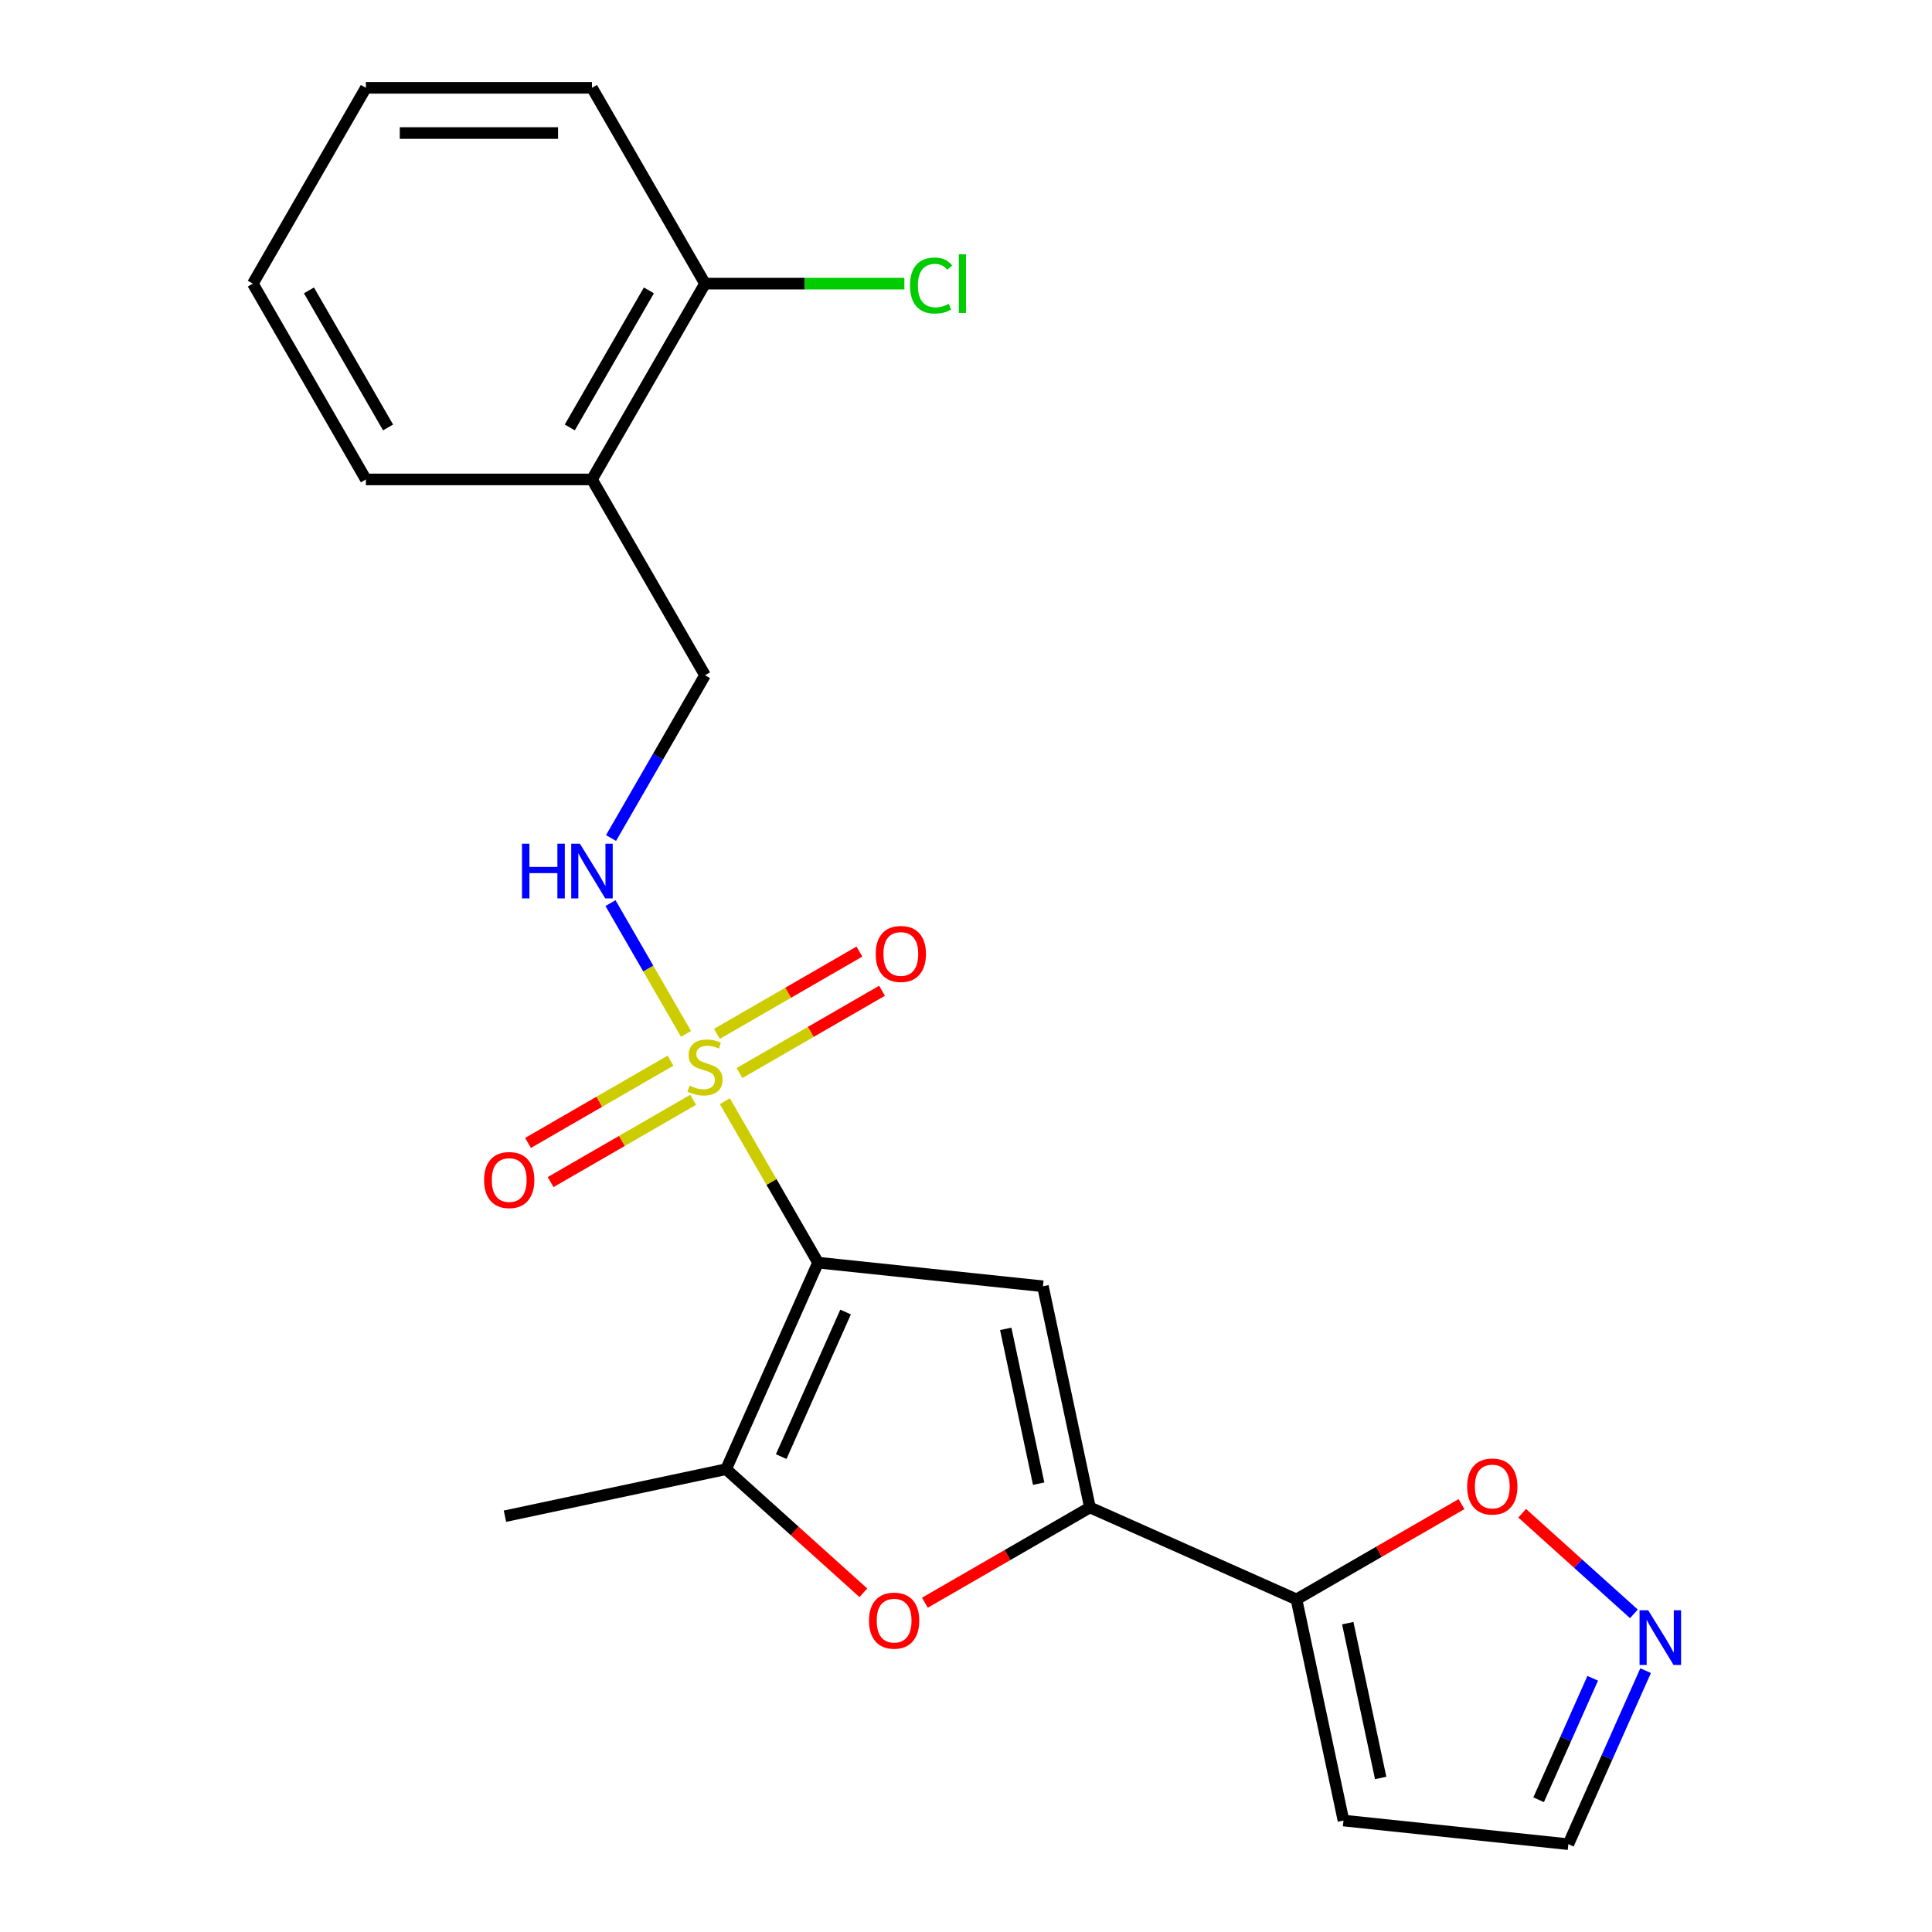 <?xml version='1.0' encoding='iso-8859-1'?>
<svg version='1.1' baseProfile='full'
              xmlns='http://www.w3.org/2000/svg'
                      xmlns:rdkit='http://www.rdkit.org/xml'
                      xmlns:xlink='http://www.w3.org/1999/xlink'
                  xml:space='preserve'
width='1000px' height='1000px' viewBox='0 0 1000 1000'>
<!-- END OF HEADER -->
<rect style='opacity:1.0;fill:#FFFFFF;stroke:none' width='1000' height='1000' x='0' y='0'> </rect>
<path class='bond-0' d='M 423.431,653.543 L 399.314,611.771' style='fill:none;fill-rule:evenodd;stroke:#000000;stroke-width:6px;stroke-linecap:butt;stroke-linejoin:miter;stroke-opacity:1' />
<path class='bond-0' d='M 399.314,611.771 L 375.197,570' style='fill:none;fill-rule:evenodd;stroke:#CCCC00;stroke-width:6px;stroke-linecap:butt;stroke-linejoin:miter;stroke-opacity:1' />
<path class='bond-1' d='M 423.431,653.543 L 539.816,665.775' style='fill:none;fill-rule:evenodd;stroke:#000000;stroke-width:6px;stroke-linecap:butt;stroke-linejoin:miter;stroke-opacity:1' />
<path class='bond-3' d='M 423.431,653.543 L 375.832,760.452' style='fill:none;fill-rule:evenodd;stroke:#000000;stroke-width:6px;stroke-linecap:butt;stroke-linejoin:miter;stroke-opacity:1' />
<path class='bond-3' d='M 437.673,679.099 L 404.353,753.935' style='fill:none;fill-rule:evenodd;stroke:#000000;stroke-width:6px;stroke-linecap:butt;stroke-linejoin:miter;stroke-opacity:1' />
<path class='bond-6' d='M 355.076,535.149 L 335.53,501.295' style='fill:none;fill-rule:evenodd;stroke:#CCCC00;stroke-width:6px;stroke-linecap:butt;stroke-linejoin:miter;stroke-opacity:1' />
<path class='bond-6' d='M 335.53,501.295 L 315.984,467.44' style='fill:none;fill-rule:evenodd;stroke:#0000FF;stroke-width:6px;stroke-linecap:butt;stroke-linejoin:miter;stroke-opacity:1' />
<path class='bond-10' d='M 382.774,555.398 L 419.656,534.104' style='fill:none;fill-rule:evenodd;stroke:#CCCC00;stroke-width:6px;stroke-linecap:butt;stroke-linejoin:miter;stroke-opacity:1' />
<path class='bond-10' d='M 419.656,534.104 L 456.538,512.811' style='fill:none;fill-rule:evenodd;stroke:#FF0000;stroke-width:6px;stroke-linecap:butt;stroke-linejoin:miter;stroke-opacity:1' />
<path class='bond-10' d='M 371.072,535.128 L 407.953,513.835' style='fill:none;fill-rule:evenodd;stroke:#CCCC00;stroke-width:6px;stroke-linecap:butt;stroke-linejoin:miter;stroke-opacity:1' />
<path class='bond-10' d='M 407.953,513.835 L 444.835,492.541' style='fill:none;fill-rule:evenodd;stroke:#FF0000;stroke-width:6px;stroke-linecap:butt;stroke-linejoin:miter;stroke-opacity:1' />
<path class='bond-11' d='M 347.06,548.991 L 310.179,570.285' style='fill:none;fill-rule:evenodd;stroke:#CCCC00;stroke-width:6px;stroke-linecap:butt;stroke-linejoin:miter;stroke-opacity:1' />
<path class='bond-11' d='M 310.179,570.285 L 273.297,591.579' style='fill:none;fill-rule:evenodd;stroke:#FF0000;stroke-width:6px;stroke-linecap:butt;stroke-linejoin:miter;stroke-opacity:1' />
<path class='bond-11' d='M 358.763,569.261 L 321.881,590.555' style='fill:none;fill-rule:evenodd;stroke:#CCCC00;stroke-width:6px;stroke-linecap:butt;stroke-linejoin:miter;stroke-opacity:1' />
<path class='bond-11' d='M 321.881,590.555 L 285,611.848' style='fill:none;fill-rule:evenodd;stroke:#FF0000;stroke-width:6px;stroke-linecap:butt;stroke-linejoin:miter;stroke-opacity:1' />
<path class='bond-2' d='M 539.816,665.775 L 564.147,780.245' style='fill:none;fill-rule:evenodd;stroke:#000000;stroke-width:6px;stroke-linecap:butt;stroke-linejoin:miter;stroke-opacity:1' />
<path class='bond-2' d='M 520.572,687.812 L 537.604,767.94' style='fill:none;fill-rule:evenodd;stroke:#000000;stroke-width:6px;stroke-linecap:butt;stroke-linejoin:miter;stroke-opacity:1' />
<path class='bond-5' d='M 564.147,780.245 L 671.056,827.844' style='fill:none;fill-rule:evenodd;stroke:#000000;stroke-width:6px;stroke-linecap:butt;stroke-linejoin:miter;stroke-opacity:1' />
<path class='bond-22' d='M 564.147,780.245 L 521.436,804.904' style='fill:none;fill-rule:evenodd;stroke:#000000;stroke-width:6px;stroke-linecap:butt;stroke-linejoin:miter;stroke-opacity:1' />
<path class='bond-22' d='M 521.436,804.904 L 478.725,829.563' style='fill:none;fill-rule:evenodd;stroke:#FF0000;stroke-width:6px;stroke-linecap:butt;stroke-linejoin:miter;stroke-opacity:1' />
<path class='bond-4' d='M 375.832,760.452 L 411.353,792.435' style='fill:none;fill-rule:evenodd;stroke:#000000;stroke-width:6px;stroke-linecap:butt;stroke-linejoin:miter;stroke-opacity:1' />
<path class='bond-4' d='M 411.353,792.435 L 446.874,824.418' style='fill:none;fill-rule:evenodd;stroke:#FF0000;stroke-width:6px;stroke-linecap:butt;stroke-linejoin:miter;stroke-opacity:1' />
<path class='bond-17' d='M 375.832,760.452 L 261.362,784.783' style='fill:none;fill-rule:evenodd;stroke:#000000;stroke-width:6px;stroke-linecap:butt;stroke-linejoin:miter;stroke-opacity:1' />
<path class='bond-8' d='M 671.056,827.844 L 713.768,803.184' style='fill:none;fill-rule:evenodd;stroke:#000000;stroke-width:6px;stroke-linecap:butt;stroke-linejoin:miter;stroke-opacity:1' />
<path class='bond-8' d='M 713.768,803.184 L 756.479,778.525' style='fill:none;fill-rule:evenodd;stroke:#FF0000;stroke-width:6px;stroke-linecap:butt;stroke-linejoin:miter;stroke-opacity:1' />
<path class='bond-9' d='M 671.056,827.844 L 695.388,942.313' style='fill:none;fill-rule:evenodd;stroke:#000000;stroke-width:6px;stroke-linecap:butt;stroke-linejoin:miter;stroke-opacity:1' />
<path class='bond-9' d='M 697.6,840.148 L 714.632,920.276' style='fill:none;fill-rule:evenodd;stroke:#000000;stroke-width:6px;stroke-linecap:butt;stroke-linejoin:miter;stroke-opacity:1' />
<path class='bond-13' d='M 316.268,433.761 L 340.593,391.63' style='fill:none;fill-rule:evenodd;stroke:#0000FF;stroke-width:6px;stroke-linecap:butt;stroke-linejoin:miter;stroke-opacity:1' />
<path class='bond-13' d='M 340.593,391.63 L 364.917,349.499' style='fill:none;fill-rule:evenodd;stroke:#000000;stroke-width:6px;stroke-linecap:butt;stroke-linejoin:miter;stroke-opacity:1' />
<path class='bond-7' d='M 845.707,835.332 L 816.789,809.294' style='fill:none;fill-rule:evenodd;stroke:#0000FF;stroke-width:6px;stroke-linecap:butt;stroke-linejoin:miter;stroke-opacity:1' />
<path class='bond-7' d='M 816.789,809.294 L 787.87,783.256' style='fill:none;fill-rule:evenodd;stroke:#FF0000;stroke-width:6px;stroke-linecap:butt;stroke-linejoin:miter;stroke-opacity:1' />
<path class='bond-23' d='M 851.765,864.722 L 831.769,909.634' style='fill:none;fill-rule:evenodd;stroke:#0000FF;stroke-width:6px;stroke-linecap:butt;stroke-linejoin:miter;stroke-opacity:1' />
<path class='bond-23' d='M 831.769,909.634 L 811.773,954.545' style='fill:none;fill-rule:evenodd;stroke:#000000;stroke-width:6px;stroke-linecap:butt;stroke-linejoin:miter;stroke-opacity:1' />
<path class='bond-23' d='M 824.385,868.676 L 810.387,900.114' style='fill:none;fill-rule:evenodd;stroke:#0000FF;stroke-width:6px;stroke-linecap:butt;stroke-linejoin:miter;stroke-opacity:1' />
<path class='bond-23' d='M 810.387,900.114 L 796.39,931.552' style='fill:none;fill-rule:evenodd;stroke:#000000;stroke-width:6px;stroke-linecap:butt;stroke-linejoin:miter;stroke-opacity:1' />
<path class='bond-14' d='M 695.388,942.313 L 811.773,954.545' style='fill:none;fill-rule:evenodd;stroke:#000000;stroke-width:6px;stroke-linecap:butt;stroke-linejoin:miter;stroke-opacity:1' />
<path class='bond-12' d='M 306.404,248.151 L 364.917,349.499' style='fill:none;fill-rule:evenodd;stroke:#000000;stroke-width:6px;stroke-linecap:butt;stroke-linejoin:miter;stroke-opacity:1' />
<path class='bond-15' d='M 306.404,248.151 L 364.917,146.803' style='fill:none;fill-rule:evenodd;stroke:#000000;stroke-width:6px;stroke-linecap:butt;stroke-linejoin:miter;stroke-opacity:1' />
<path class='bond-15' d='M 294.911,221.246 L 335.871,150.302' style='fill:none;fill-rule:evenodd;stroke:#000000;stroke-width:6px;stroke-linecap:butt;stroke-linejoin:miter;stroke-opacity:1' />
<path class='bond-18' d='M 306.404,248.151 L 189.377,248.151' style='fill:none;fill-rule:evenodd;stroke:#000000;stroke-width:6px;stroke-linecap:butt;stroke-linejoin:miter;stroke-opacity:1' />
<path class='bond-16' d='M 364.917,146.803 L 416.508,146.803' style='fill:none;fill-rule:evenodd;stroke:#000000;stroke-width:6px;stroke-linecap:butt;stroke-linejoin:miter;stroke-opacity:1' />
<path class='bond-16' d='M 416.508,146.803 L 468.098,146.803' style='fill:none;fill-rule:evenodd;stroke:#00CC00;stroke-width:6px;stroke-linecap:butt;stroke-linejoin:miter;stroke-opacity:1' />
<path class='bond-19' d='M 364.917,146.803 L 306.404,45.455' style='fill:none;fill-rule:evenodd;stroke:#000000;stroke-width:6px;stroke-linecap:butt;stroke-linejoin:miter;stroke-opacity:1' />
<path class='bond-20' d='M 189.377,248.151 L 130.864,146.803' style='fill:none;fill-rule:evenodd;stroke:#000000;stroke-width:6px;stroke-linecap:butt;stroke-linejoin:miter;stroke-opacity:1' />
<path class='bond-20' d='M 200.87,221.246 L 159.911,150.302' style='fill:none;fill-rule:evenodd;stroke:#000000;stroke-width:6px;stroke-linecap:butt;stroke-linejoin:miter;stroke-opacity:1' />
<path class='bond-24' d='M 306.404,45.455 L 189.377,45.455' style='fill:none;fill-rule:evenodd;stroke:#000000;stroke-width:6px;stroke-linecap:butt;stroke-linejoin:miter;stroke-opacity:1' />
<path class='bond-24' d='M 288.85,68.86 L 206.931,68.86' style='fill:none;fill-rule:evenodd;stroke:#000000;stroke-width:6px;stroke-linecap:butt;stroke-linejoin:miter;stroke-opacity:1' />
<path class='bond-21' d='M 130.864,146.803 L 189.377,45.455' style='fill:none;fill-rule:evenodd;stroke:#000000;stroke-width:6px;stroke-linecap:butt;stroke-linejoin:miter;stroke-opacity:1' />
<path  class='atom-1' d='M 356.917 561.915
Q 357.237 562.035, 358.557 562.595
Q 359.877 563.155, 361.317 563.515
Q 362.797 563.835, 364.237 563.835
Q 366.917 563.835, 368.477 562.555
Q 370.037 561.235, 370.037 558.955
Q 370.037 557.395, 369.237 556.435
Q 368.477 555.475, 367.277 554.955
Q 366.077 554.435, 364.077 553.835
Q 361.557 553.075, 360.037 552.355
Q 358.557 551.635, 357.477 550.115
Q 356.437 548.595, 356.437 546.035
Q 356.437 542.475, 358.837 540.275
Q 361.277 538.075, 366.077 538.075
Q 369.357 538.075, 373.077 539.635
L 372.157 542.715
Q 368.757 541.315, 366.197 541.315
Q 363.437 541.315, 361.917 542.475
Q 360.397 543.595, 360.437 545.555
Q 360.437 547.075, 361.197 547.995
Q 361.997 548.915, 363.117 549.435
Q 364.277 549.955, 366.197 550.555
Q 368.757 551.355, 370.277 552.155
Q 371.797 552.955, 372.877 554.595
Q 373.997 556.195, 373.997 558.955
Q 373.997 562.875, 371.357 564.995
Q 368.757 567.075, 364.397 567.075
Q 361.877 567.075, 359.957 566.515
Q 358.077 565.995, 355.837 565.075
L 356.917 561.915
' fill='#CCCC00'/>
<path  class='atom-5' d='M 449.799 838.838
Q 449.799 832.038, 453.159 828.238
Q 456.519 824.438, 462.799 824.438
Q 469.079 824.438, 472.439 828.238
Q 475.799 832.038, 475.799 838.838
Q 475.799 845.718, 472.399 849.638
Q 468.999 853.518, 462.799 853.518
Q 456.559 853.518, 453.159 849.638
Q 449.799 845.758, 449.799 838.838
M 462.799 850.318
Q 467.119 850.318, 469.439 847.438
Q 471.799 844.518, 471.799 838.838
Q 471.799 833.278, 469.439 830.478
Q 467.119 827.638, 462.799 827.638
Q 458.479 827.638, 456.119 830.438
Q 453.799 833.238, 453.799 838.838
Q 453.799 844.558, 456.119 847.438
Q 458.479 850.318, 462.799 850.318
' fill='#FF0000'/>
<path  class='atom-7' d='M 270.184 436.687
L 274.024 436.687
L 274.024 448.727
L 288.504 448.727
L 288.504 436.687
L 292.344 436.687
L 292.344 465.007
L 288.504 465.007
L 288.504 451.927
L 274.024 451.927
L 274.024 465.007
L 270.184 465.007
L 270.184 436.687
' fill='#0000FF'/>
<path  class='atom-7' d='M 300.144 436.687
L 309.424 451.687
Q 310.344 453.167, 311.824 455.847
Q 313.304 458.527, 313.384 458.687
L 313.384 436.687
L 317.144 436.687
L 317.144 465.007
L 313.264 465.007
L 303.304 448.607
Q 302.144 446.687, 300.904 444.487
Q 299.704 442.287, 299.344 441.607
L 299.344 465.007
L 295.664 465.007
L 295.664 436.687
L 300.144 436.687
' fill='#0000FF'/>
<path  class='atom-8' d='M 853.112 833.476
L 862.392 848.476
Q 863.312 849.956, 864.792 852.636
Q 866.272 855.316, 866.352 855.476
L 866.352 833.476
L 870.112 833.476
L 870.112 861.796
L 866.232 861.796
L 856.272 845.396
Q 855.112 843.476, 853.872 841.276
Q 852.672 839.076, 852.312 838.396
L 852.312 861.796
L 848.632 861.796
L 848.632 833.476
L 853.112 833.476
' fill='#0000FF'/>
<path  class='atom-9' d='M 759.405 769.41
Q 759.405 762.61, 762.765 758.81
Q 766.125 755.01, 772.405 755.01
Q 778.685 755.01, 782.045 758.81
Q 785.405 762.61, 785.405 769.41
Q 785.405 776.29, 782.005 780.21
Q 778.605 784.09, 772.405 784.09
Q 766.165 784.09, 762.765 780.21
Q 759.405 776.33, 759.405 769.41
M 772.405 780.89
Q 776.725 780.89, 779.045 778.01
Q 781.405 775.09, 781.405 769.41
Q 781.405 763.85, 779.045 761.05
Q 776.725 758.21, 772.405 758.21
Q 768.085 758.21, 765.725 761.01
Q 763.405 763.81, 763.405 769.41
Q 763.405 775.13, 765.725 778.01
Q 768.085 780.89, 772.405 780.89
' fill='#FF0000'/>
<path  class='atom-11' d='M 453.265 493.761
Q 453.265 486.961, 456.625 483.161
Q 459.985 479.361, 466.265 479.361
Q 472.545 479.361, 475.905 483.161
Q 479.265 486.961, 479.265 493.761
Q 479.265 500.641, 475.865 504.561
Q 472.465 508.441, 466.265 508.441
Q 460.025 508.441, 456.625 504.561
Q 453.265 500.681, 453.265 493.761
M 466.265 505.241
Q 470.585 505.241, 472.905 502.361
Q 475.265 499.441, 475.265 493.761
Q 475.265 488.201, 472.905 485.401
Q 470.585 482.561, 466.265 482.561
Q 461.945 482.561, 459.585 485.361
Q 457.265 488.161, 457.265 493.761
Q 457.265 499.481, 459.585 502.361
Q 461.945 505.241, 466.265 505.241
' fill='#FF0000'/>
<path  class='atom-12' d='M 250.569 610.788
Q 250.569 603.988, 253.929 600.188
Q 257.289 596.388, 263.569 596.388
Q 269.849 596.388, 273.209 600.188
Q 276.569 603.988, 276.569 610.788
Q 276.569 617.668, 273.169 621.588
Q 269.769 625.468, 263.569 625.468
Q 257.329 625.468, 253.929 621.588
Q 250.569 617.708, 250.569 610.788
M 263.569 622.268
Q 267.889 622.268, 270.209 619.388
Q 272.569 616.468, 272.569 610.788
Q 272.569 605.228, 270.209 602.428
Q 267.889 599.588, 263.569 599.588
Q 259.249 599.588, 256.889 602.388
Q 254.569 605.188, 254.569 610.788
Q 254.569 616.508, 256.889 619.388
Q 259.249 622.268, 263.569 622.268
' fill='#FF0000'/>
<path  class='atom-17' d='M 471.024 147.783
Q 471.024 140.743, 474.304 137.063
Q 477.624 133.343, 483.904 133.343
Q 489.744 133.343, 492.864 137.463
L 490.224 139.623
Q 487.944 136.623, 483.904 136.623
Q 479.624 136.623, 477.344 139.503
Q 475.104 142.343, 475.104 147.783
Q 475.104 153.383, 477.424 156.263
Q 479.784 159.143, 484.344 159.143
Q 487.464 159.143, 491.104 157.263
L 492.224 160.263
Q 490.744 161.223, 488.504 161.783
Q 486.264 162.343, 483.784 162.343
Q 477.624 162.343, 474.304 158.583
Q 471.024 154.823, 471.024 147.783
' fill='#00CC00'/>
<path  class='atom-17' d='M 496.304 131.623
L 499.984 131.623
L 499.984 161.983
L 496.304 161.983
L 496.304 131.623
' fill='#00CC00'/>
</svg>
